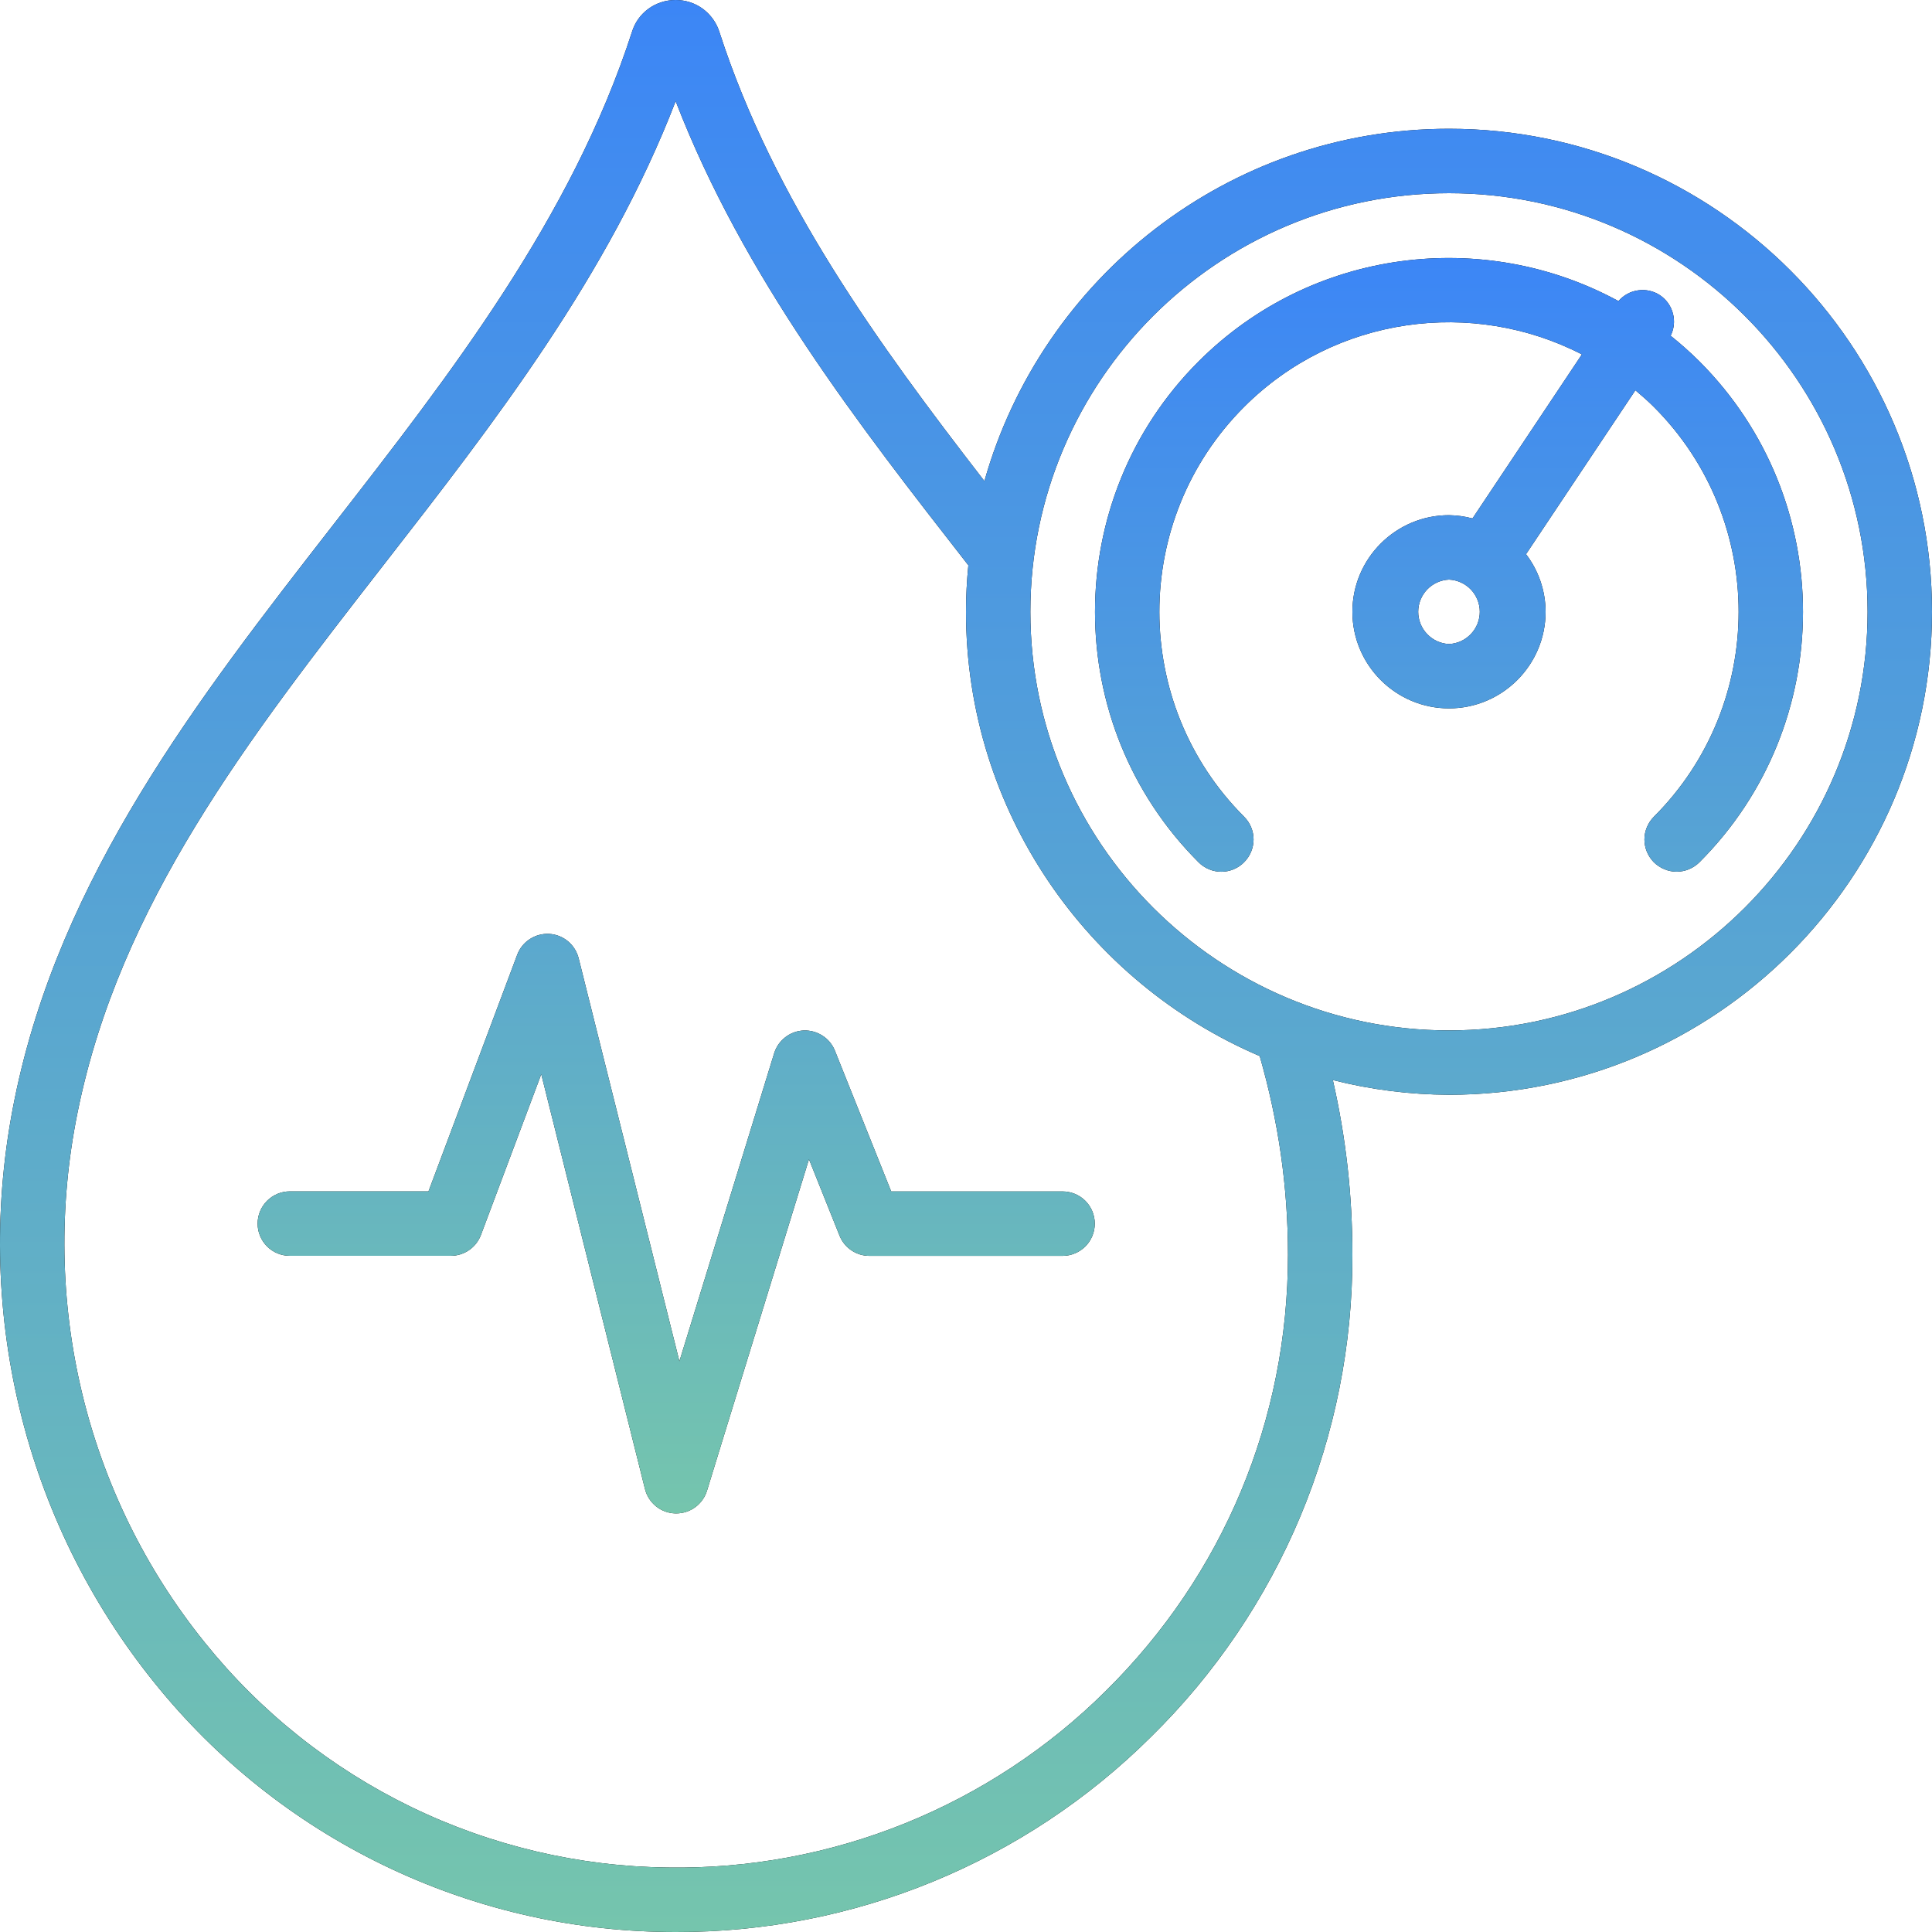 <?xml version="1.0" encoding="UTF-8"?> <svg xmlns="http://www.w3.org/2000/svg" width="32" height="32" viewBox="0 0 32 32" fill="none"><g clip-path="url(#clip0_1306_1838)"><path d="M11.049 31.999L11.194 32C14.142 32.008 16.973 30.846 19.064 28.768C20.124 27.727 20.966 26.484 21.539 25.113C22.111 23.742 22.404 22.27 22.4 20.784C22.4 19.795 22.293 18.84 22.076 17.889C22.705 18.049 23.351 18.13 24 18.133C28.411 18.133 32 14.544 32 10.133C32 5.722 28.411 2.133 24 2.133C20.34 2.133 17.253 4.607 16.305 7.968C14.545 5.695 12.821 3.32 11.919 0.54C11.872 0.384 11.776 0.247 11.645 0.149C11.515 0.052 11.356 -0 11.193 1.82071e-06H11.19C10.855 1.82071e-06 10.565 0.213 10.469 0.524C9.468 3.616 7.457 6.202 5.511 8.703C3.287 11.562 0.988 14.518 0.241 18.209C-0.46 21.657 0.385 25.179 2.56 27.874C3.582 29.145 4.874 30.175 6.342 30.888C7.81 31.602 9.417 31.981 11.049 31.999ZM24 3.2C27.823 3.2 30.933 6.31 30.933 10.133C30.933 13.956 27.823 17.067 24 17.067C20.177 17.067 17.066 13.956 17.066 10.133C17.066 6.31 20.177 3.2 24 3.2ZM1.286 18.42C1.984 14.976 4.106 12.247 6.353 9.358C8.184 7.005 10.071 4.579 11.191 1.676C12.313 4.58 14.202 7.009 16.039 9.363C16.014 9.617 16 9.874 16 10.133C16 13.432 18.008 16.271 20.865 17.492C21.175 18.576 21.333 19.655 21.333 20.784C21.333 23.52 20.261 26.086 18.314 28.009C17.362 28.955 16.229 29.701 14.984 30.203C13.739 30.705 12.405 30.953 11.063 30.932C9.588 30.915 8.135 30.572 6.808 29.928C5.481 29.283 4.314 28.353 3.39 27.203C1.416 24.757 0.648 21.556 1.286 18.42Z" fill="black"></path><path d="M11.049 31.999L11.194 32C14.142 32.008 16.973 30.846 19.064 28.768C20.124 27.727 20.966 26.484 21.539 25.113C22.111 23.742 22.404 22.27 22.4 20.784C22.4 19.795 22.293 18.84 22.076 17.889C22.705 18.049 23.351 18.13 24 18.133C28.411 18.133 32 14.544 32 10.133C32 5.722 28.411 2.133 24 2.133C20.34 2.133 17.253 4.607 16.305 7.968C14.545 5.695 12.821 3.32 11.919 0.54C11.872 0.384 11.776 0.247 11.645 0.149C11.515 0.052 11.356 -0 11.193 1.82071e-06H11.19C10.855 1.82071e-06 10.565 0.213 10.469 0.524C9.468 3.616 7.457 6.202 5.511 8.703C3.287 11.562 0.988 14.518 0.241 18.209C-0.46 21.657 0.385 25.179 2.56 27.874C3.582 29.145 4.874 30.175 6.342 30.888C7.81 31.602 9.417 31.981 11.049 31.999ZM24 3.2C27.823 3.2 30.933 6.31 30.933 10.133C30.933 13.956 27.823 17.067 24 17.067C20.177 17.067 17.066 13.956 17.066 10.133C17.066 6.31 20.177 3.2 24 3.2ZM1.286 18.42C1.984 14.976 4.106 12.247 6.353 9.358C8.184 7.005 10.071 4.579 11.191 1.676C12.313 4.58 14.202 7.009 16.039 9.363C16.014 9.617 16 9.874 16 10.133C16 13.432 18.008 16.271 20.865 17.492C21.175 18.576 21.333 19.655 21.333 20.784C21.333 23.52 20.261 26.086 18.314 28.009C17.362 28.955 16.229 29.701 14.984 30.203C13.739 30.705 12.405 30.953 11.063 30.932C9.588 30.915 8.135 30.572 6.808 29.928C5.481 29.283 4.314 28.353 3.39 27.203C1.416 24.757 0.648 21.556 1.286 18.42Z" fill="url(#paint0_linear_1306_1838)"></path><path d="M20.606 14.281C20.656 14.232 20.695 14.173 20.722 14.108C20.749 14.043 20.763 13.974 20.763 13.904C20.763 13.834 20.749 13.765 20.722 13.7C20.695 13.635 20.656 13.577 20.606 13.527C18.735 11.656 18.735 8.611 20.606 6.74C22.118 5.228 24.395 4.94 26.201 5.87L24.389 8.587C24.262 8.553 24.131 8.535 24 8.533C23.118 8.533 22.4 9.251 22.4 10.133C22.4 11.016 23.118 11.733 24 11.733C24.882 11.733 25.6 11.016 25.6 10.133C25.599 9.788 25.485 9.453 25.276 9.179L27.087 6.464C27.192 6.552 27.295 6.642 27.393 6.74C29.265 8.611 29.265 11.656 27.393 13.528C27.344 13.577 27.305 13.636 27.278 13.701C27.251 13.765 27.237 13.835 27.237 13.905C27.237 13.975 27.251 14.044 27.278 14.109C27.305 14.173 27.344 14.232 27.393 14.282C27.443 14.331 27.502 14.37 27.567 14.397C27.631 14.424 27.701 14.438 27.771 14.438C27.841 14.438 27.91 14.424 27.975 14.397C28.039 14.37 28.098 14.331 28.148 14.282C30.435 11.995 30.435 8.273 28.148 5.986C27.997 5.836 27.838 5.694 27.671 5.561C27.728 5.447 27.742 5.316 27.709 5.193C27.677 5.069 27.601 4.962 27.495 4.89C27.389 4.82 27.26 4.791 27.133 4.809C27.006 4.826 26.89 4.89 26.807 4.987C24.581 3.775 21.733 4.106 19.852 5.987C17.565 8.274 17.565 11.995 19.852 14.282C19.901 14.332 19.96 14.371 20.025 14.398C20.089 14.425 20.159 14.439 20.229 14.439C20.299 14.439 20.368 14.425 20.433 14.398C20.497 14.371 20.556 14.332 20.606 14.282L20.606 14.281ZM24 10.667C23.863 10.661 23.733 10.602 23.638 10.502C23.543 10.403 23.49 10.271 23.49 10.133C23.49 9.996 23.543 9.864 23.638 9.764C23.733 9.665 23.863 9.606 24 9.6C24.137 9.606 24.267 9.665 24.362 9.764C24.457 9.864 24.51 9.996 24.51 10.133C24.51 10.271 24.457 10.403 24.362 10.502C24.267 10.602 24.137 10.661 24 10.667ZM4.8 20.8H7.467C7.689 20.8 7.888 20.662 7.966 20.454L8.965 17.792L10.683 24.663C10.711 24.776 10.776 24.877 10.867 24.95C10.957 25.023 11.07 25.064 11.186 25.067H11.2C11.314 25.067 11.425 25.031 11.517 24.963C11.609 24.895 11.676 24.8 11.71 24.691L13.399 19.201L13.905 20.465C13.944 20.564 14.012 20.649 14.101 20.709C14.189 20.769 14.293 20.801 14.4 20.801H17.6C17.741 20.801 17.877 20.744 17.977 20.645C18.077 20.544 18.133 20.409 18.133 20.267C18.133 20.126 18.077 19.99 17.977 19.89C17.877 19.79 17.741 19.734 17.6 19.734H14.761L13.829 17.403C13.788 17.3 13.716 17.213 13.623 17.154C13.531 17.094 13.422 17.064 13.312 17.068C13.201 17.073 13.095 17.111 13.008 17.179C12.921 17.246 12.856 17.338 12.823 17.444L11.253 22.547L9.584 15.871C9.556 15.761 9.494 15.662 9.407 15.59C9.319 15.517 9.211 15.475 9.097 15.468C8.984 15.462 8.871 15.492 8.776 15.554C8.68 15.616 8.607 15.707 8.567 15.813L7.097 19.733H4.8C4.658 19.733 4.523 19.79 4.423 19.89C4.323 19.99 4.267 20.125 4.267 20.267C4.267 20.408 4.323 20.544 4.423 20.644C4.523 20.744 4.658 20.8 4.8 20.8Z" fill="black"></path><path d="M20.606 14.281C20.656 14.232 20.695 14.173 20.722 14.108C20.749 14.043 20.763 13.974 20.763 13.904C20.763 13.834 20.749 13.765 20.722 13.7C20.695 13.635 20.656 13.577 20.606 13.527C18.735 11.656 18.735 8.611 20.606 6.74C22.118 5.228 24.395 4.94 26.201 5.87L24.389 8.587C24.262 8.553 24.131 8.535 24 8.533C23.118 8.533 22.4 9.251 22.4 10.133C22.4 11.016 23.118 11.733 24 11.733C24.882 11.733 25.6 11.016 25.6 10.133C25.599 9.788 25.485 9.453 25.276 9.179L27.087 6.464C27.192 6.552 27.295 6.642 27.393 6.74C29.265 8.611 29.265 11.656 27.393 13.528C27.344 13.577 27.305 13.636 27.278 13.701C27.251 13.765 27.237 13.835 27.237 13.905C27.237 13.975 27.251 14.044 27.278 14.109C27.305 14.173 27.344 14.232 27.393 14.282C27.443 14.331 27.502 14.37 27.567 14.397C27.631 14.424 27.701 14.438 27.771 14.438C27.841 14.438 27.91 14.424 27.975 14.397C28.039 14.37 28.098 14.331 28.148 14.282C30.435 11.995 30.435 8.273 28.148 5.986C27.997 5.836 27.838 5.694 27.671 5.561C27.728 5.447 27.742 5.316 27.709 5.193C27.677 5.069 27.601 4.962 27.495 4.89C27.389 4.82 27.26 4.791 27.133 4.809C27.006 4.826 26.89 4.89 26.807 4.987C24.581 3.775 21.733 4.106 19.852 5.987C17.565 8.274 17.565 11.995 19.852 14.282C19.901 14.332 19.96 14.371 20.025 14.398C20.089 14.425 20.159 14.439 20.229 14.439C20.299 14.439 20.368 14.425 20.433 14.398C20.497 14.371 20.556 14.332 20.606 14.282L20.606 14.281ZM24 10.667C23.863 10.661 23.733 10.602 23.638 10.502C23.543 10.403 23.49 10.271 23.49 10.133C23.49 9.996 23.543 9.864 23.638 9.764C23.733 9.665 23.863 9.606 24 9.6C24.137 9.606 24.267 9.665 24.362 9.764C24.457 9.864 24.51 9.996 24.51 10.133C24.51 10.271 24.457 10.403 24.362 10.502C24.267 10.602 24.137 10.661 24 10.667ZM4.8 20.8H7.467C7.689 20.8 7.888 20.662 7.966 20.454L8.965 17.792L10.683 24.663C10.711 24.776 10.776 24.877 10.867 24.95C10.957 25.023 11.07 25.064 11.186 25.067H11.2C11.314 25.067 11.425 25.031 11.517 24.963C11.609 24.895 11.676 24.8 11.71 24.691L13.399 19.201L13.905 20.465C13.944 20.564 14.012 20.649 14.101 20.709C14.189 20.769 14.293 20.801 14.4 20.801H17.6C17.741 20.801 17.877 20.744 17.977 20.645C18.077 20.544 18.133 20.409 18.133 20.267C18.133 20.126 18.077 19.99 17.977 19.89C17.877 19.79 17.741 19.734 17.6 19.734H14.761L13.829 17.403C13.788 17.3 13.716 17.213 13.623 17.154C13.531 17.094 13.422 17.064 13.312 17.068C13.201 17.073 13.095 17.111 13.008 17.179C12.921 17.246 12.856 17.338 12.823 17.444L11.253 22.547L9.584 15.871C9.556 15.761 9.494 15.662 9.407 15.59C9.319 15.517 9.211 15.475 9.097 15.468C8.984 15.462 8.871 15.492 8.776 15.554C8.68 15.616 8.607 15.707 8.567 15.813L7.097 19.733H4.8C4.658 19.733 4.523 19.79 4.423 19.89C4.323 19.99 4.267 20.125 4.267 20.267C4.267 20.408 4.323 20.544 4.423 20.644C4.523 20.744 4.658 20.8 4.8 20.8Z" fill="url(#paint1_linear_1306_1838)"></path></g><defs><linearGradient id="paint0_linear_1306_1838" x1="16" y1="0" x2="16" y2="32" gradientUnits="userSpaceOnUse"><stop stop-color="#3C86F6"></stop><stop offset="1" stop-color="#75C5AD"></stop></linearGradient><linearGradient id="paint1_linear_1306_1838" x1="17.065" y1="4.273" x2="17.065" y2="25.067" gradientUnits="userSpaceOnUse"><stop stop-color="#3C86F6"></stop><stop offset="1" stop-color="#75C5AD"></stop></linearGradient><clipPath id="clip0_1306_1838"><rect width="32" height="32" fill="white"></rect></clipPath></defs></svg> 